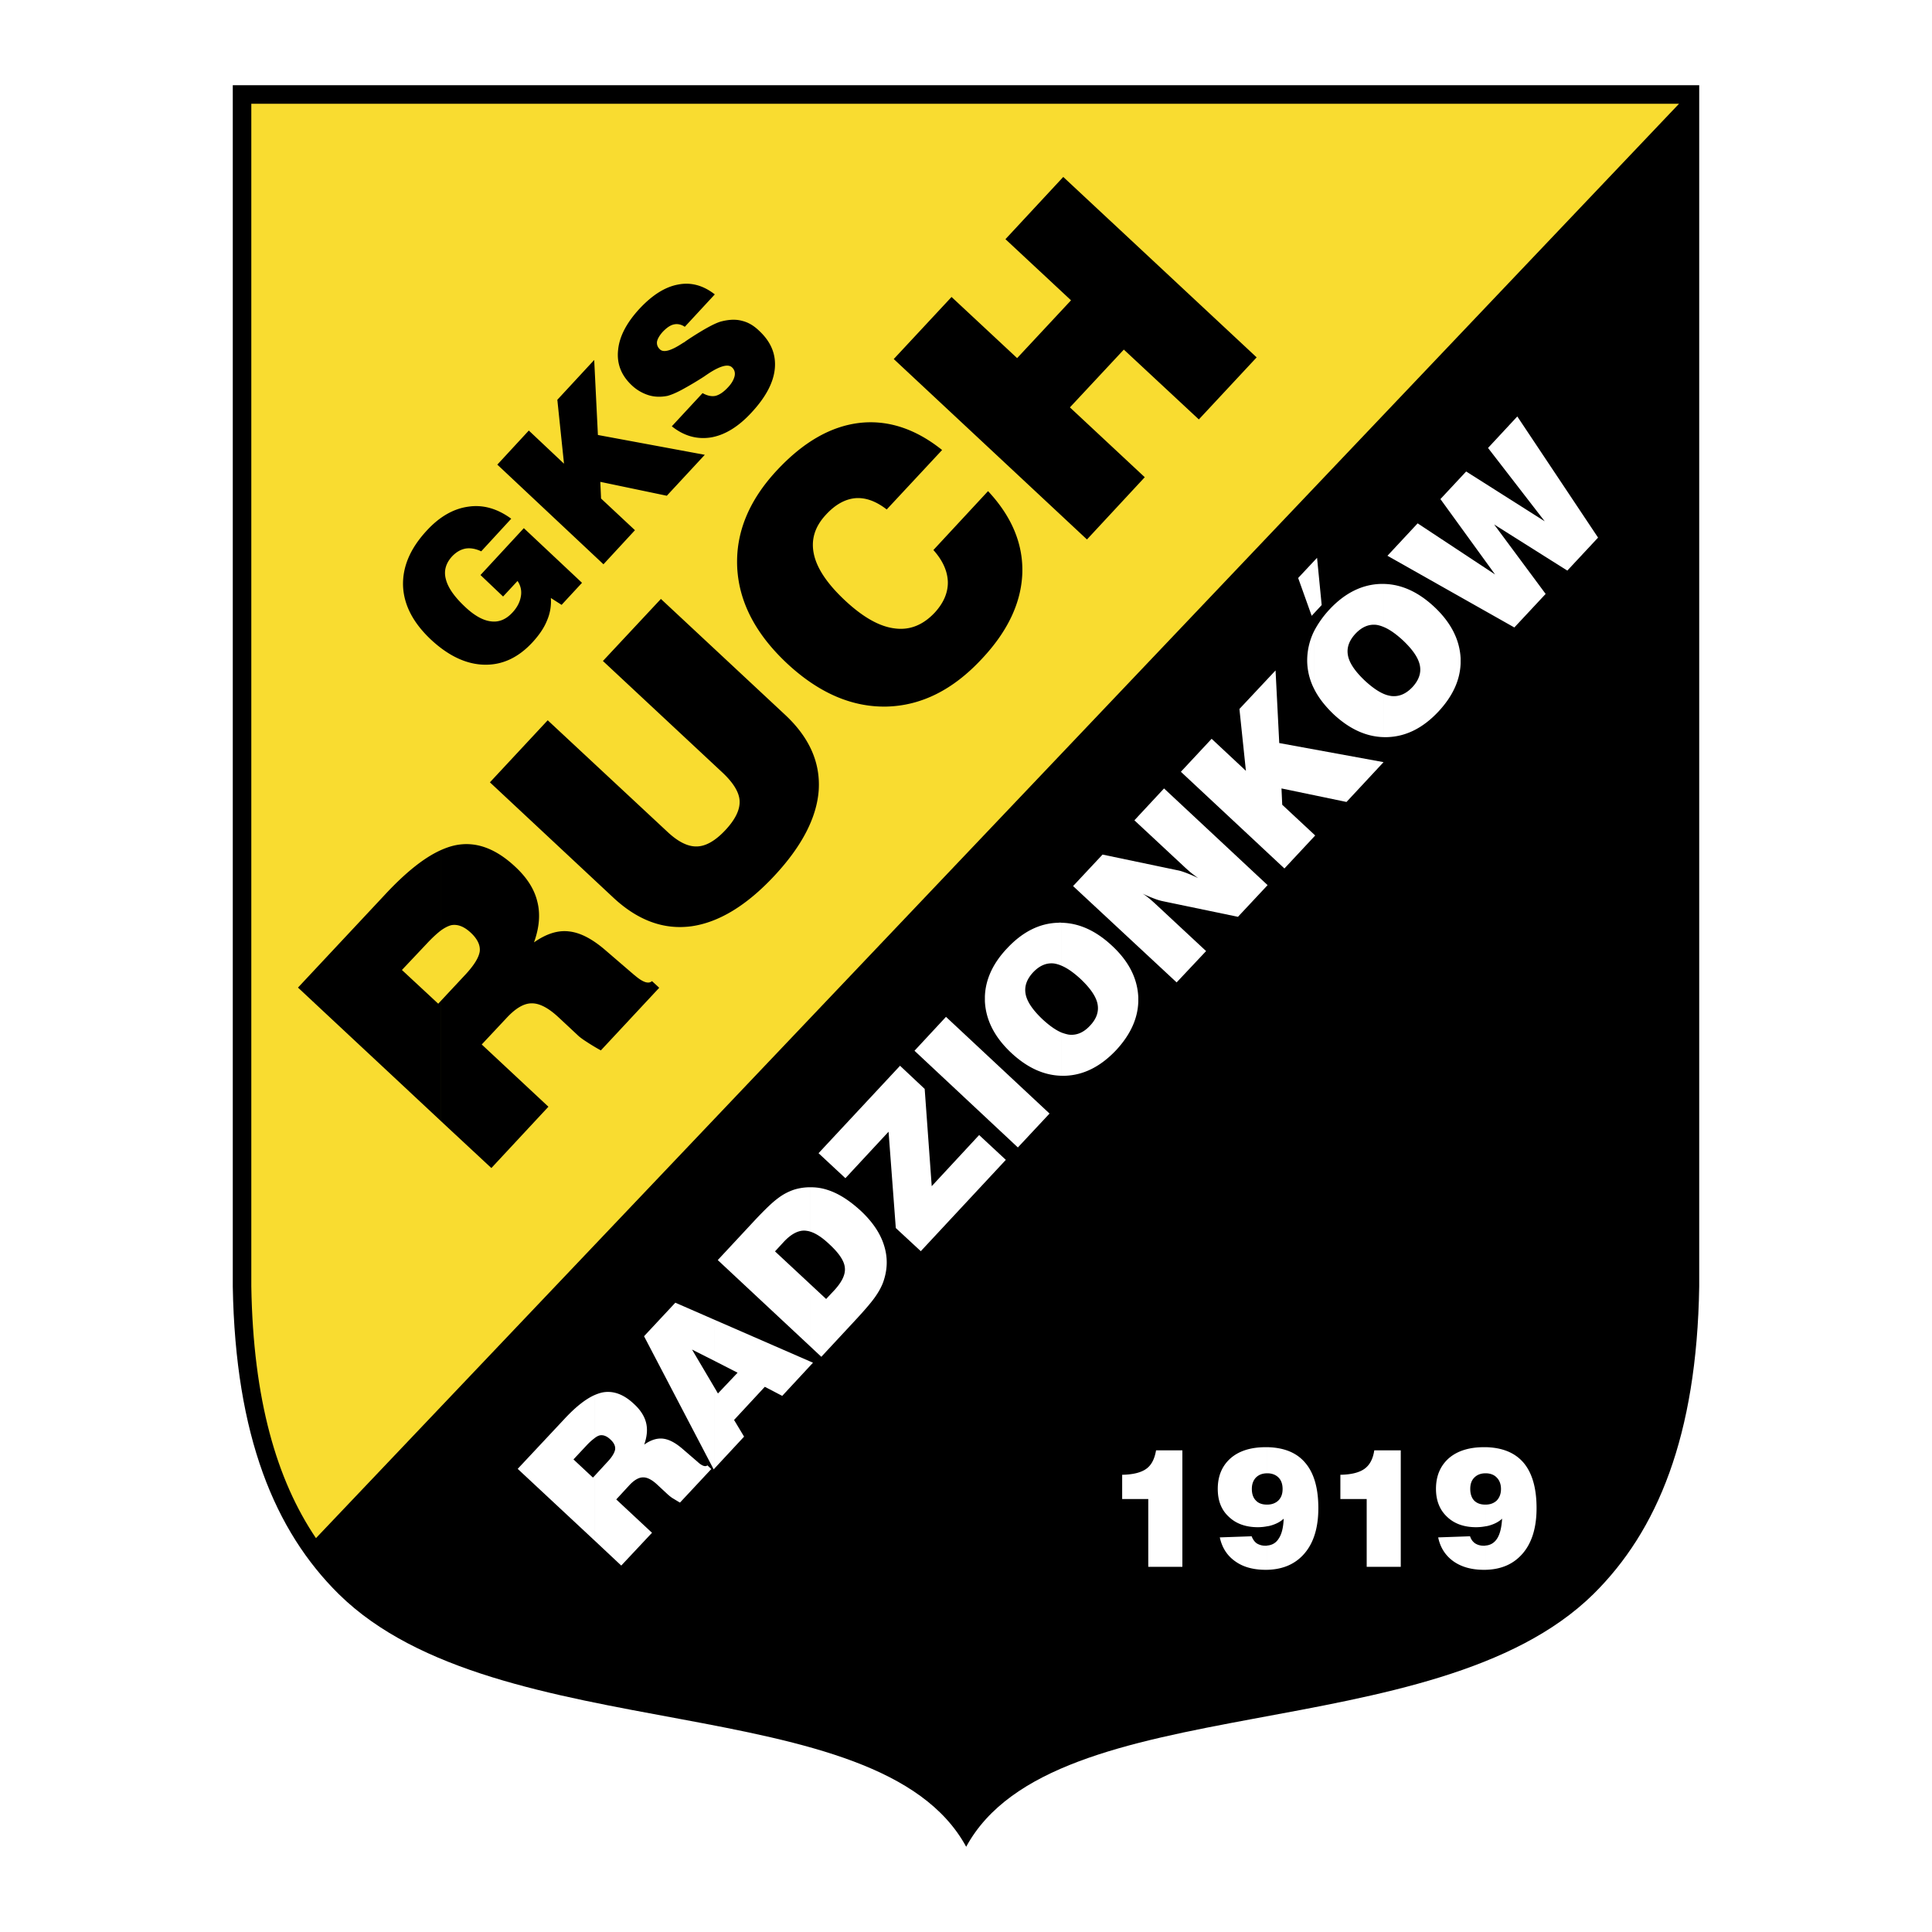 <svg xmlns="http://www.w3.org/2000/svg" width="2500" height="2500" viewBox="0 0 192.756 192.756"><g fill-rule="evenodd" clip-rule="evenodd"><path fill="#fff" d="M0 0h192.756v192.756H0V0z"/><path d="M169.531 8.504v119.857c-.24 14.952-4.195 24.397-10.555 30.681-15.895 15.654-53.857 9.149-62.58 25.21-8.742-16.061-46.723-9.573-62.6-25.21-6.358-6.283-10.313-15.729-10.572-30.681V8.504h146.307z"/><path d="M167.516 10.353H25.073v117.99c.185 11.312 2.532 19.314 6.45 25.118L167.516 10.353z" fill="#f9dc30"/><path d="M43.98 99.862l2.366-2.532c.924-.979 1.423-1.774 1.516-2.403.074-.61-.222-1.238-.869-1.848-.684-.646-1.331-.887-1.959-.776-.296.074-.647.24-1.054.536v-8.021c.5-.222.98-.388 1.423-.48 2.015-.425 4.011.277 5.988 2.125 1.183 1.09 1.922 2.255 2.218 3.493.314 1.22.203 2.587-.333 4.066 1.239-.869 2.403-1.238 3.53-1.09 1.128.129 2.348.776 3.678 1.941l2.772 2.384c.018.019.055.037.074.056.795.684 1.368.887 1.719.573l.721.665-5.822 6.247a19.998 19.998 0 0 1-1.442-.868c-.406-.26-.702-.481-.887-.666l-1.922-1.793c-.998-.924-1.886-1.386-2.662-1.367-.776 0-1.608.499-2.514 1.479l-2.458 2.624 6.653 6.21-5.692 6.118-5.046-4.694V99.862h.002zm-.258.278l.258-.277v11.977L29.73 98.532l8.613-9.204c2.088-2.255 3.955-3.752 5.637-4.51v8.021c-.406.314-.869.739-1.386 1.294L40.1 96.775l3.622 3.365zM48.878 78.053l5.767-6.191 11.902 11.089c1.091 1.035 2.089 1.534 2.994 1.498.887-.019 1.849-.573 2.847-1.646.961-1.035 1.441-1.996 1.404-2.883-.037-.869-.628-1.83-1.737-2.865L60.153 65.947l5.785-6.191 12.383 11.551c2.421 2.255 3.53 4.75 3.364 7.504-.185 2.735-1.664 5.601-4.417 8.558-2.772 2.976-5.545 4.657-8.28 5.045-2.754.37-5.323-.573-7.744-2.809L48.878 78.053zM93.125 54.876l5.453-5.877c2.383 2.55 3.512 5.286 3.418 8.206-.111 2.92-1.441 5.767-4.029 8.521-2.864 3.086-6.024 4.676-9.5 4.769-3.456.073-6.764-1.35-9.925-4.288-3.142-2.939-4.806-6.118-4.99-9.574-.166-3.456 1.146-6.69 3.974-9.722 2.606-2.791 5.323-4.362 8.188-4.713 2.828-.333 5.6.555 8.28 2.699l-5.526 5.933c-1.072-.832-2.106-1.202-3.123-1.127-1.017.092-1.996.628-2.92 1.626-1.146 1.22-1.534 2.532-1.22 3.974.314 1.442 1.368 2.994 3.16 4.658 1.756 1.626 3.382 2.551 4.898 2.735 1.497.203 2.828-.333 3.992-1.571.887-.961 1.331-1.996 1.312-3.068-.037-1.074-.499-2.127-1.442-3.181zM108.447 53.823L89.17 35.821l5.766-6.192 6.543 6.1 5.378-5.767-6.543-6.099 5.768-6.21 19.295 18.002-5.768 6.191-7.484-6.968-5.379 5.767 7.467 6.967-5.766 6.211zM67.028 42.53l3.068-3.309c.462.259.887.352 1.275.277.388-.092.813-.37 1.257-.85.369-.388.573-.758.665-1.127.074-.352-.019-.647-.259-.869-.369-.351-1.127-.167-2.255.554-.222.148-.388.259-.517.352a33.63 33.63 0 0 1-2.273 1.349c-.591.314-1.054.5-1.405.592-.666.129-1.294.111-1.885-.074a4.325 4.325 0 0 1-1.682-.998c-1.035-.979-1.498-2.144-1.349-3.511.129-1.35.85-2.717 2.125-4.103 1.275-1.368 2.551-2.181 3.845-2.421 1.293-.259 2.513.074 3.678.979l-2.994 3.234c-.351-.24-.721-.314-1.072-.24-.37.074-.739.333-1.127.739-.333.37-.518.703-.573.98-.037.295.056.554.296.776.351.333 1.072.148 2.181-.573.093-.056.167-.111.222-.129.148-.111.388-.277.702-.481 1.46-.942 2.495-1.497 3.086-1.626.758-.185 1.423-.204 2.015-.037.61.148 1.165.48 1.7.998 1.165 1.09 1.682 2.329 1.553 3.752-.129 1.404-.906 2.865-2.329 4.398-1.294 1.405-2.643 2.236-4.029 2.477-1.387.221-2.699-.13-3.919-1.109zM60.208 56.299l-10.59-9.943 3.142-3.401 3.511 3.308-.665-6.376 3.678-3.973.37 7.484 10.664 1.978-3.789 4.085-6.635-1.386.074 1.663 3.382 3.16-3.142 3.401zM56.031 60.347l-1.071-.684a4.787 4.787 0 0 1-.388 2.255c-.296.739-.795 1.46-1.46 2.181-1.423 1.534-3.031 2.273-4.842 2.218-1.793-.055-3.567-.905-5.304-2.532-1.756-1.664-2.68-3.438-2.754-5.341-.056-1.904.721-3.733 2.366-5.508 1.275-1.386 2.662-2.181 4.14-2.384 1.46-.222 2.901.185 4.288 1.201l-2.994 3.253c-.554-.259-1.072-.352-1.552-.277-.499.092-.943.351-1.35.776-.628.684-.85 1.442-.628 2.273.203.832.832 1.737 1.866 2.717.943.905 1.83 1.404 2.625 1.497.794.11 1.515-.185 2.162-.888.462-.499.739-1.035.832-1.607a2.028 2.028 0 0 0-.333-1.534l-1.441 1.552-2.255-2.144 4.325-4.676 5.804 5.452-2.036 2.2z"/><path d="M59.302 147.269l1.257-1.367c.499-.518.758-.961.813-1.294.037-.333-.111-.665-.48-.998-.351-.333-.702-.462-1.035-.406-.167.037-.351.129-.555.296v-4.307c.259-.111.518-.203.758-.259 1.072-.222 2.145.147 3.198 1.146.628.573 1.035 1.202 1.201 1.867s.092 1.386-.185 2.181c.647-.462 1.294-.665 1.886-.591.609.073 1.257.425 1.978 1.053l1.479 1.275c.019.019.037.019.037.037.425.369.739.462.924.296l.388.369-3.124 3.346c-.296-.166-.555-.333-.776-.462a4.42 4.42 0 0 1-.462-.37l-1.035-.961c-.536-.499-1.017-.739-1.423-.721-.407 0-.869.259-1.35.776l-1.312 1.423 3.567 3.327-3.068 3.271-2.68-2.514v-6.413h-.001zm-.147.148l.147-.148v6.414l-7.651-7.135 4.621-4.935c1.109-1.201 2.125-2.015 3.031-2.421v4.307c-.222.166-.48.388-.757.684l-1.331 1.423 1.94 1.811zM71.63 139.026l1.959-2.07-2.273-1.164v-4.104l9.796 4.27-3.068 3.309-1.737-.906-3.068 3.309.998 1.663-2.92 3.143v-7.984l.313.534zm-.314-3.234l-2.273-1.146 2.273 3.845v7.984l-.111.129-6.949-13.288 3.124-3.346 3.937 1.719v4.103h-.001zM82.424 129.6l.832-.887c.758-.832 1.109-1.571 1.035-2.236-.056-.665-.573-1.441-1.534-2.329-.721-.684-1.367-1.108-1.94-1.275v-4.417a5.198 5.198 0 0 1 1.737.259c1.109.352 2.199 1.054 3.327 2.089 1.164 1.09 1.94 2.236 2.31 3.419.388 1.201.37 2.402-.056 3.641-.167.48-.444.998-.85 1.571s-1.127 1.405-2.181 2.532l-3.161 3.4-1.127-1.053v-6.211l1.608 1.497zm-1.608-6.728c-.166-.055-.333-.073-.499-.092-.684-.037-1.405.351-2.125 1.127l-.869.943 3.493 3.252v6.211l-9.204-8.595 3.733-4.011c.961-1.017 1.7-1.737 2.255-2.144a5.477 5.477 0 0 1 1.682-.888 5.436 5.436 0 0 1 1.534-.222v4.419zM91.868 124.831l-2.494-2.31-.722-9.61-4.306 4.639-2.68-2.495 8.132-8.724 2.458 2.311.702 9.703 4.731-5.102 2.663 2.477-8.484 9.111zM101.553 114.481l-10.313-9.647 3.142-3.383 10.331 9.649-3.16 3.381zM105.914 103.022c.26.093.5.166.721.203.777.093 1.48-.203 2.127-.905.646-.684.887-1.405.738-2.162-.148-.739-.721-1.571-1.699-2.495-.686-.629-1.312-1.072-1.887-1.312v-4.288c1.756.037 3.42.795 5.01 2.273 1.682 1.552 2.551 3.253 2.643 5.138v.481c-.055 1.683-.795 3.29-2.199 4.806-1.553 1.646-3.252 2.514-5.139 2.569h-.314v-4.308h-.001zm-1.885-1.312c.684.629 1.312 1.072 1.885 1.312v4.307c-1.756-.037-3.418-.795-5.008-2.273-1.682-1.571-2.551-3.29-2.643-5.156V99.42c.055-1.683.795-3.31 2.217-4.806 1.535-1.646 3.254-2.514 5.119-2.551a.87.87 0 0 1 .314 0v4.288a3.022 3.022 0 0 0-.738-.222c-.758-.093-1.461.203-2.107.887-.646.702-.887 1.423-.738 2.181.147.757.721 1.589 1.699 2.513zM117.393 98.014l-10.332-9.61L110 85.261l7.504 1.571c.221.037.498.129.85.259.332.129.738.296 1.184.518a26.715 26.715 0 0 1-.666-.499 16.29 16.29 0 0 1-.812-.721l-4.881-4.547 2.957-3.179 10.332 9.647-2.957 3.161-7.467-1.553a5.2 5.2 0 0 1-.869-.259c-.35-.129-.738-.295-1.182-.499.221.129.424.277.646.462.203.166.498.425.85.758l4.844 4.509-2.94 3.125zM128.148 86.647L117.816 77l3.069-3.29 3.42 3.197-.647-6.173 3.604-3.844.369 7.245 10.406 1.904-3.697 3.973-6.486-1.349.074 1.626 3.289 3.068-3.069 3.29zM138.074 69.237c.258.111.498.167.721.204.775.092 1.479-.204 2.125-.888.646-.702.887-1.423.74-2.162-.148-.758-.721-1.589-1.701-2.514-.684-.628-1.312-1.072-1.885-1.312v-4.306c1.756.037 3.418.795 5.008 2.273 1.682 1.571 2.551 3.29 2.645 5.157v.48c-.057 1.7-.795 3.29-2.199 4.806-1.553 1.663-3.254 2.513-5.139 2.569h-.314v-4.307h-.001zm-1.885-1.312c.684.628 1.312 1.072 1.885 1.312v4.307c-1.756-.037-3.42-.795-5.01-2.273-.83-.795-1.479-1.608-1.922-2.477v-5.896a10 10 0 0 1 1.498-2.088c1.533-1.645 3.252-2.495 5.102-2.551h.332v4.306c-.26-.11-.5-.185-.74-.221-.758-.092-1.459.203-2.105.887-.648.703-.889 1.423-.74 2.181s.72 1.588 1.7 2.513zm-5.046-6.783l.721-.776-.461-4.713-.26.277v5.212zm0-5.212v5.212l-.277.296-1.348-3.771 1.625-1.737zm0 6.967v5.896a6.319 6.319 0 0 1-.721-2.68 6.598 6.598 0 0 1 .721-3.216zM151.086 62.602l-12.66-7.153 3.012-3.234 7.726 5.101-5.453-7.523 2.568-2.753 7.838 4.971-5.656-7.319 2.92-3.142 8.058 12.088-3.068 3.29-7.301-4.602 5.139 6.93-3.123 3.346zM114.564 156.325v-6.765h-2.605v-2.421c1.09-.019 1.885-.222 2.402-.592.518-.369.832-.979.979-1.848h2.625v11.625h-3.401v.001zM127.965 148.562c0-.48-.131-.868-.406-1.146-.277-.277-.648-.425-1.129-.425v-2.606c1.664.037 2.92.536 3.771 1.534.887 1.017 1.33 2.532 1.33 4.547 0 1.94-.463 3.456-1.387 4.528-.904 1.053-2.143 1.589-3.715 1.626v-2.42c.48-.037.869-.259 1.129-.666.312-.443.48-1.108.516-2.015-.295.277-.664.481-1.107.629-.168.056-.352.11-.537.13v-2.163c.463 0 .832-.147 1.109-.406.295-.296.426-.666.426-1.147zm-1.535-1.57c-.48 0-.85.147-1.127.425-.26.277-.406.646-.406 1.127 0 .499.129.888.406 1.165.26.277.629.406 1.109.406h.018v2.163a4.93 4.93 0 0 1-.924.092c-1.219 0-2.199-.352-2.92-1.054-.74-.684-1.09-1.607-1.09-2.772 0-1.275.424-2.291 1.275-3.049.85-.739 2.014-1.109 3.512-1.109h.146v2.606h.001zm0 7.208v2.421h-.146c-1.24 0-2.256-.277-3.051-.851-.812-.572-1.312-1.367-1.533-2.384l3.178-.111c.111.296.277.536.5.703.24.147.518.24.869.24a.527.527 0 0 0 .183-.018zM136.355 156.325v-6.765h-2.625v-2.421c1.09-.019 1.885-.222 2.402-.592.518-.369.852-.979.98-1.848h2.643v11.625h-3.4v.001zM149.754 148.562c0-.48-.146-.868-.424-1.146-.26-.277-.646-.425-1.109-.425v-2.606c1.645.037 2.902.536 3.77 1.534.869 1.017 1.312 2.532 1.312 4.547 0 1.94-.461 3.456-1.385 4.528-.906 1.053-2.127 1.589-3.697 1.626v-2.42c.48-.037.85-.259 1.127-.666.297-.443.463-1.108.518-2.015-.295.277-.664.481-1.107.629-.168.056-.352.11-.537.13v-2.163c.463 0 .832-.147 1.109-.406.276-.296.423-.666.423-1.147zm-1.533-1.57h-.018c-.463 0-.832.147-1.109.425s-.406.646-.406 1.127c0 .499.129.888.387 1.165.277.277.646.406 1.109.406h.037v2.163a5.12 5.12 0 0 1-.943.092c-1.219 0-2.199-.352-2.92-1.054-.721-.684-1.09-1.607-1.09-2.772 0-1.275.426-2.291 1.275-3.049.85-.739 2.033-1.109 3.512-1.109h.166v2.606zm0 7.208v2.421h-.166c-1.221 0-2.236-.277-3.049-.851-.795-.572-1.312-1.367-1.518-2.384l3.18-.111c.092.296.26.536.5.703.221.147.518.24.85.24a.702.702 0 0 0 .203-.018z" fill="#fff"/></g></svg>